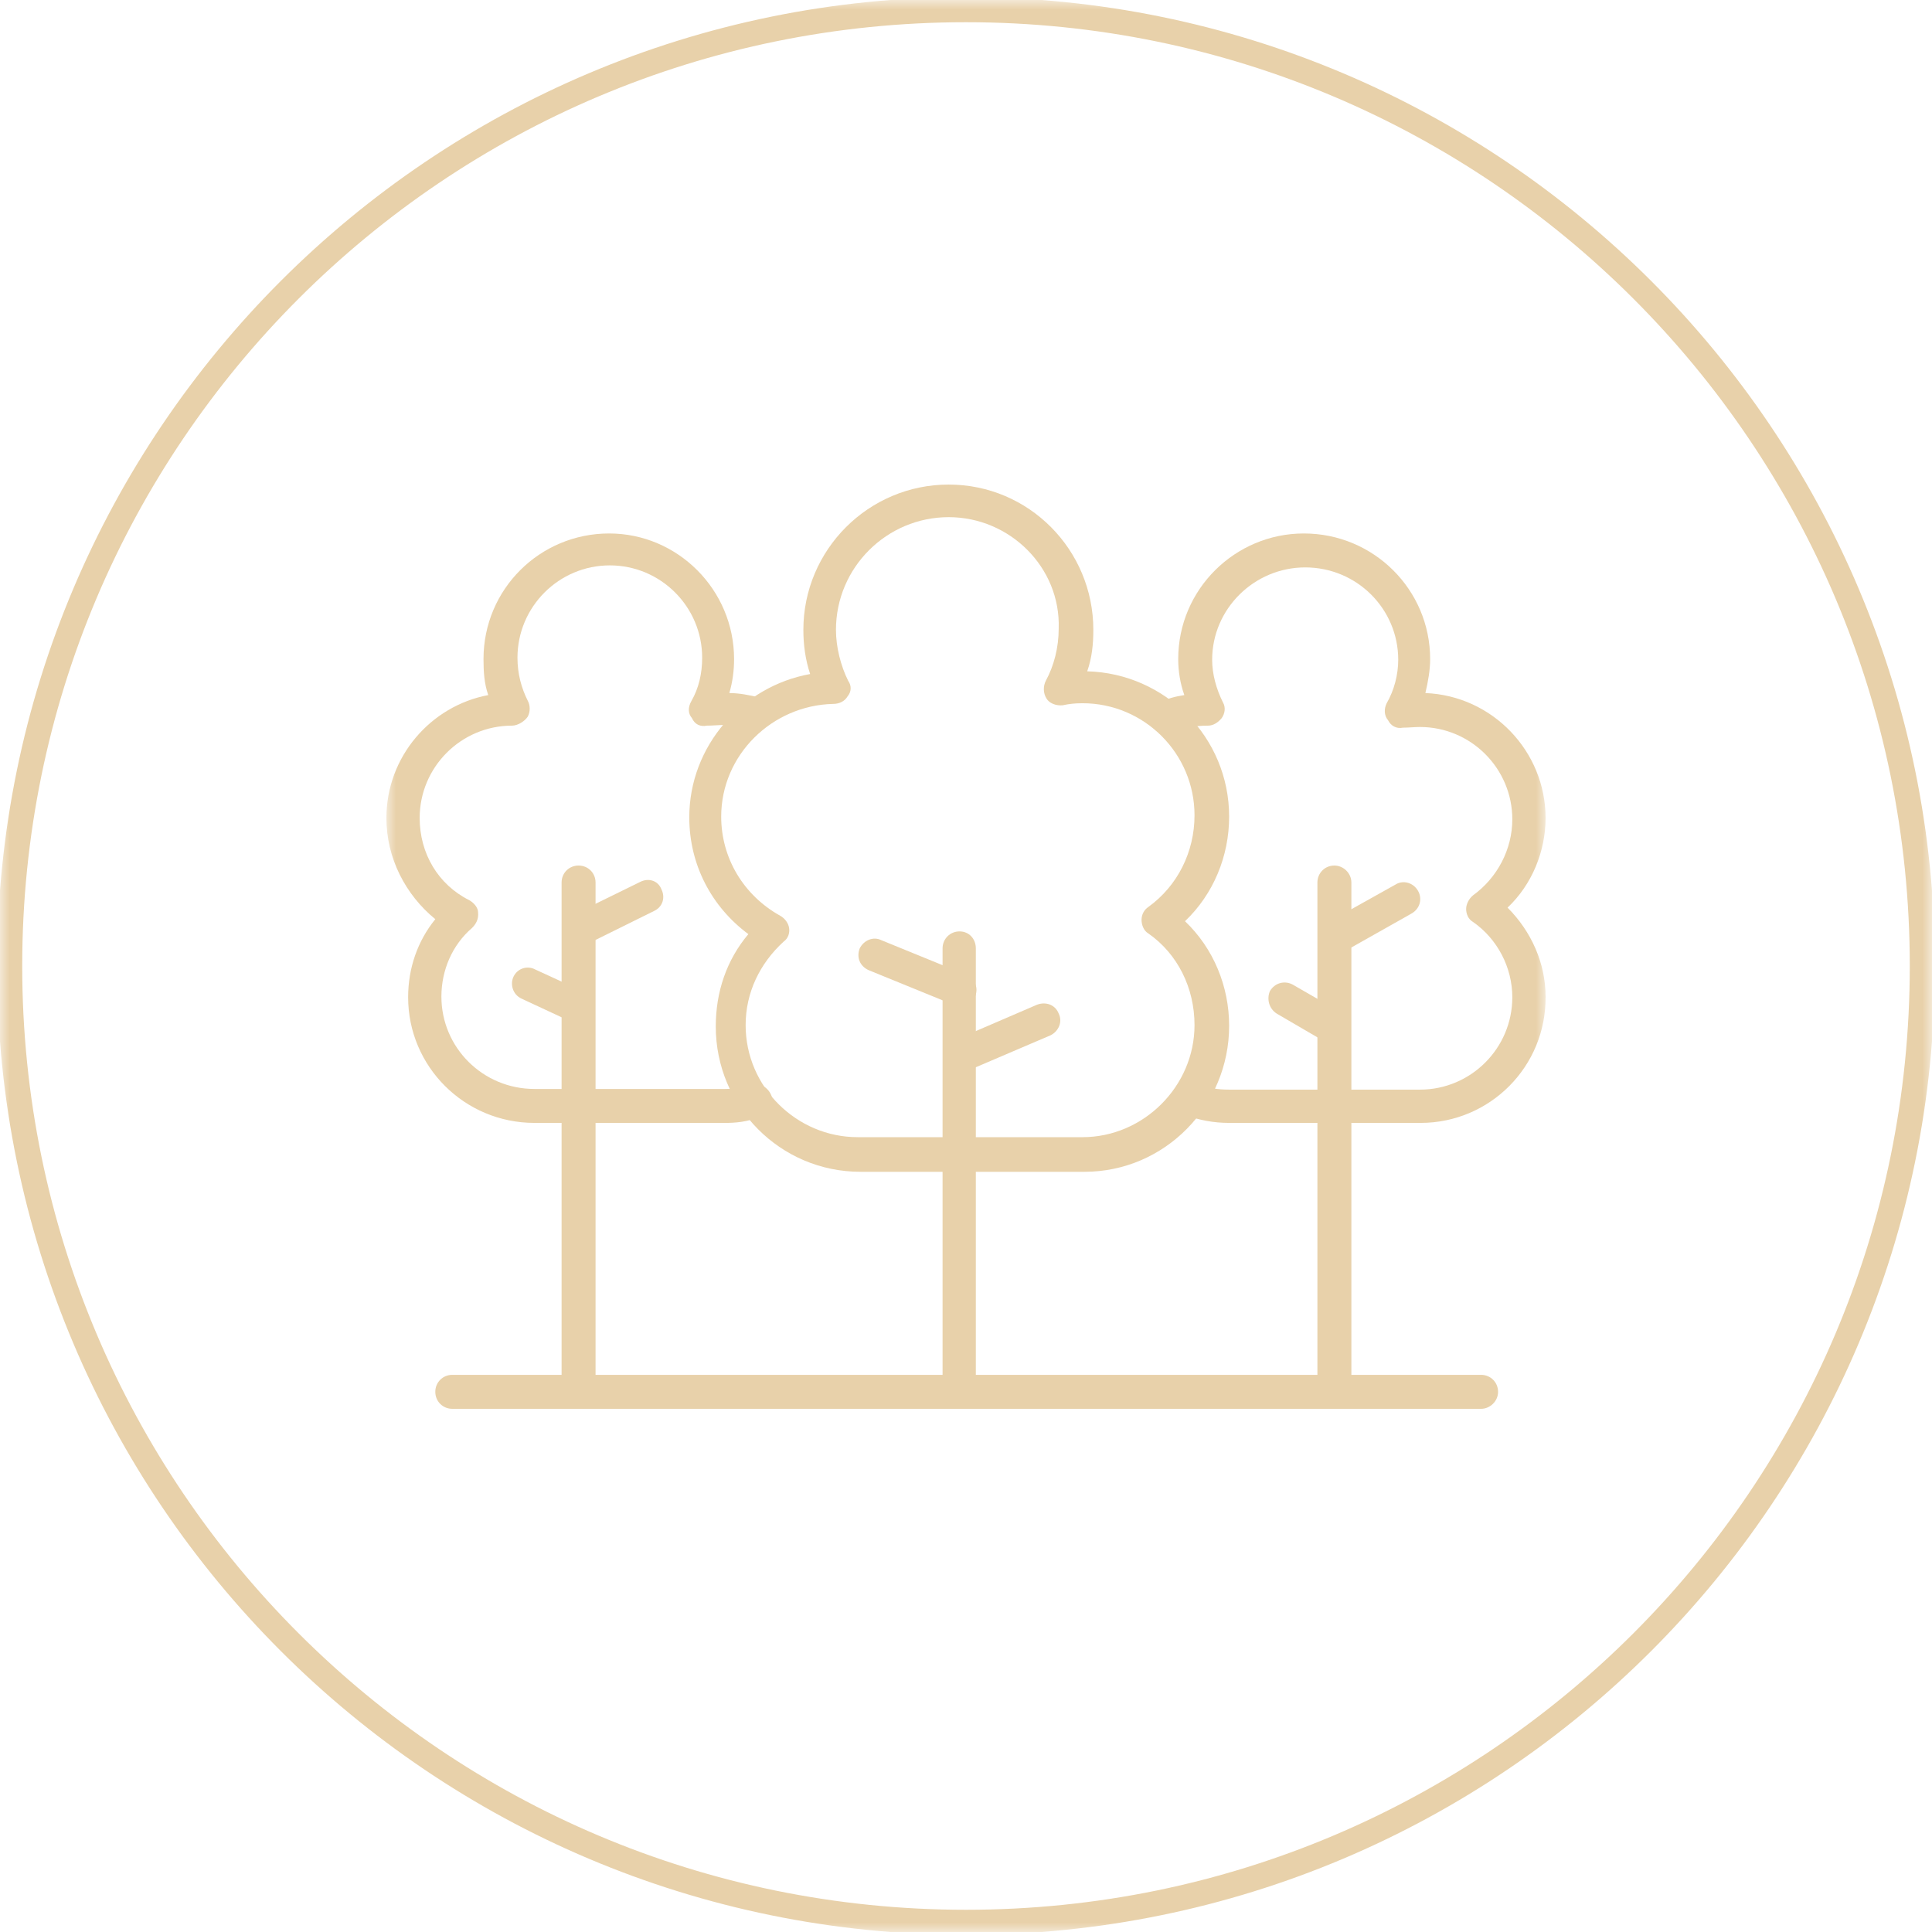 <?xml version="1.0" encoding="UTF-8"?> <svg xmlns="http://www.w3.org/2000/svg" width="100" height="100" viewBox="0 0 100 100" fill="none"> <g clip-path="url(#clip0_204_86)"> <mask id="mask0_204_86" style="mask-type:luminance" maskUnits="userSpaceOnUse" x="0" y="0" width="100" height="100"> <path d="M100 0H0V100H100V0Z" fill="white"></path> </mask> <g mask="url(#mask0_204_86)"> <path d="M50 99.5C77.338 99.5 99.5 77.338 99.5 50C99.5 22.662 77.338 0.5 50 0.5C22.662 0.5 0.5 22.662 0.5 50C0.5 77.338 22.662 99.5 50 99.5Z" stroke="#E8D1AA" stroke-width="1.3"></path> <mask id="mask1_204_86" style="mask-type:luminance" maskUnits="userSpaceOnUse" x="20" y="19" width="60" height="60"> <path d="M80 19H20V79H80V19Z" fill="white"></path> </mask> <g mask="url(#mask1_204_86)"> <path d="M76.661 72.92H23.41C22.918 72.92 22.531 72.533 22.531 72.041C22.531 71.549 22.918 71.162 23.41 71.162H76.661C77.153 71.162 77.54 71.549 77.54 72.041C77.54 72.533 77.118 72.92 76.661 72.92Z" fill="#E8D1AA"></path> <path d="M56.134 60.652H44.535C40.387 60.652 37.048 57.278 37.048 53.13C37.048 51.338 37.61 49.686 38.735 48.35C36.837 46.944 35.677 44.765 35.677 42.304C35.677 38.614 38.418 35.52 41.933 34.888C41.687 34.15 41.582 33.376 41.582 32.603C41.582 28.455 44.956 25.081 49.104 25.081C53.252 25.081 56.591 28.455 56.591 32.603C56.591 33.341 56.52 34.044 56.274 34.747C60.317 34.853 63.62 38.157 63.62 42.269C63.62 44.308 62.812 46.276 61.336 47.682C62.812 49.088 63.62 51.056 63.62 53.095C63.62 57.243 60.281 60.652 56.134 60.652ZM49.104 26.768C45.905 26.768 43.269 29.369 43.269 32.603C43.269 33.482 43.515 34.466 43.902 35.239C44.078 35.485 44.078 35.802 43.867 36.048C43.726 36.294 43.445 36.434 43.129 36.434C39.965 36.505 37.329 39.071 37.329 42.269C37.329 44.413 38.489 46.346 40.387 47.401C40.633 47.541 40.809 47.788 40.844 48.034C40.879 48.28 40.809 48.561 40.563 48.736C39.332 49.861 38.594 51.373 38.594 53.06C38.594 56.259 41.23 58.86 44.394 58.86H56.028C59.192 58.86 61.828 56.223 61.828 53.06C61.828 51.127 60.949 49.369 59.438 48.315C59.192 48.174 59.086 47.858 59.086 47.612C59.086 47.331 59.227 47.084 59.438 46.944C60.949 45.854 61.828 44.097 61.828 42.199C61.828 39 59.227 36.399 56.028 36.399C55.642 36.399 55.325 36.434 55.009 36.505C54.657 36.54 54.306 36.399 54.165 36.153C53.99 35.872 53.99 35.52 54.13 35.239C54.552 34.466 54.798 33.517 54.798 32.533C54.904 29.369 52.267 26.768 49.104 26.768Z" fill="#E8D1AA"></path> <path d="M49.666 72.919C49.174 72.919 48.787 72.533 48.787 72.041V49.088C48.787 48.596 49.174 48.209 49.666 48.209C50.158 48.209 50.509 48.596 50.509 49.088V72.076C50.509 72.568 50.158 72.919 49.666 72.919Z" fill="#E8D1AA"></path> <path d="M49.666 52.076C49.595 52.076 49.42 52.076 49.349 52.005L44.956 50.213C44.499 50.002 44.323 49.545 44.499 49.088C44.71 48.666 45.202 48.455 45.623 48.666L50.017 50.459C50.474 50.67 50.65 51.127 50.474 51.584C50.298 51.865 50.017 52.076 49.666 52.076Z" fill="#E8D1AA"></path> <path d="M49.666 55.52C49.35 55.52 49.034 55.345 48.893 54.993C48.717 54.572 48.893 54.079 49.35 53.868L53.673 52.005C54.13 51.83 54.623 52.005 54.798 52.462C55.009 52.884 54.798 53.376 54.376 53.587L50.018 55.45C49.877 55.52 49.772 55.52 49.666 55.52Z" fill="#E8D1AA"></path> <path d="M69.068 72.919C68.576 72.919 68.189 72.533 68.189 72.041V45.679C68.189 45.186 68.576 44.8 69.068 44.8C69.525 44.8 69.947 45.186 69.947 45.679V72.076C69.947 72.568 69.525 72.919 69.068 72.919Z" fill="#E8D1AA"></path> <path d="M69.068 49.369C68.752 49.369 68.471 49.229 68.33 48.948C68.084 48.561 68.225 48.034 68.646 47.788L72.232 45.784C72.618 45.538 73.145 45.679 73.391 46.1C73.638 46.522 73.497 47.05 73.04 47.296L69.49 49.299C69.349 49.334 69.209 49.369 69.068 49.369Z" fill="#E8D1AA"></path> <path d="M69.068 54.009C68.892 54.009 68.752 53.974 68.611 53.939L66.081 52.462C65.694 52.216 65.553 51.724 65.729 51.302C65.975 50.881 66.467 50.74 66.889 50.951L69.455 52.427C69.841 52.638 69.982 53.13 69.771 53.587C69.631 53.868 69.35 54.009 69.068 54.009Z" fill="#E8D1AA"></path> <path d="M29.947 72.919C29.455 72.919 29.068 72.533 29.068 72.041V45.679C29.068 45.186 29.455 44.8 29.947 44.8C30.439 44.8 30.826 45.186 30.826 45.679V72.076C30.791 72.568 30.439 72.919 29.947 72.919Z" fill="#E8D1AA"></path> <path d="M29.947 48.982C29.666 48.982 29.314 48.807 29.174 48.49C28.998 48.069 29.138 47.576 29.56 47.401L33.145 45.643C33.567 45.432 34.059 45.573 34.235 46.03C34.446 46.452 34.305 46.944 33.848 47.155L30.298 48.912C30.193 48.982 30.087 48.982 29.947 48.982Z" fill="#E8D1AA"></path> <path d="M29.948 52.99C29.807 52.99 29.702 52.955 29.561 52.884L26.995 51.689C26.538 51.478 26.398 50.951 26.573 50.565C26.784 50.108 27.311 49.967 27.698 50.178L30.299 51.373C30.756 51.584 30.897 52.111 30.686 52.498C30.58 52.814 30.299 52.99 29.948 52.99Z" fill="#E8D1AA"></path> <path d="M73.532 58.121H63.62C62.812 58.121 62.073 57.981 61.3 57.7C60.843 57.524 60.667 56.997 60.808 56.575C60.949 56.118 61.476 55.942 61.933 56.083C62.53 56.329 63.057 56.399 63.62 56.399H73.497C76.133 56.399 78.277 54.255 78.277 51.619C78.277 50.072 77.504 48.596 76.239 47.717C75.993 47.577 75.887 47.295 75.887 47.049C75.887 46.803 76.028 46.522 76.239 46.346C77.504 45.433 78.277 43.956 78.277 42.41C78.277 39.773 76.133 37.629 73.497 37.629C73.216 37.629 72.899 37.664 72.618 37.664C72.267 37.735 71.986 37.559 71.845 37.278C71.634 37.032 71.634 36.68 71.775 36.399C72.161 35.731 72.372 34.923 72.372 34.15C72.372 31.513 70.228 29.369 67.557 29.369C64.92 29.369 62.741 31.513 62.741 34.15C62.741 34.888 62.952 35.661 63.304 36.364C63.444 36.61 63.409 36.926 63.233 37.172C63.057 37.383 62.812 37.559 62.53 37.559C61.862 37.559 61.23 37.664 60.703 37.911C60.281 38.121 59.789 37.911 59.578 37.489C59.402 37.032 59.578 36.54 60.035 36.364C60.421 36.153 60.843 36.048 61.3 35.977C61.089 35.38 60.984 34.747 60.984 34.114C60.984 30.494 63.936 27.612 67.486 27.612C71.107 27.612 74.024 30.529 74.024 34.114C74.024 34.677 73.919 35.274 73.778 35.872C77.258 36.013 79.999 38.895 79.999 42.339C79.999 44.062 79.296 45.784 78.031 46.979C79.261 48.209 79.999 49.861 79.999 51.584C80.035 55.204 77.117 58.121 73.532 58.121Z" fill="#E8D1AA"></path> <path d="M37.54 58.121H27.663C24.042 58.121 21.125 55.204 21.125 51.619C21.125 50.107 21.617 48.702 22.531 47.577C20.984 46.311 20 44.413 20 42.339C20 39.176 22.285 36.54 25.272 35.977C25.061 35.38 25.026 34.747 25.026 34.114C25.026 30.494 27.944 27.612 31.529 27.612C35.079 27.612 37.996 30.529 37.996 34.114C37.996 34.677 37.926 35.274 37.75 35.872C38.243 35.872 38.805 35.977 39.367 36.118C39.824 36.223 40.105 36.68 39.965 37.137C39.859 37.559 39.367 37.876 38.946 37.735C38.418 37.559 37.926 37.524 37.54 37.524C37.223 37.524 36.872 37.559 36.59 37.559C36.239 37.629 35.958 37.489 35.817 37.172C35.606 36.926 35.606 36.61 35.782 36.294C36.169 35.626 36.344 34.853 36.344 34.044C36.344 31.408 34.2 29.264 31.564 29.264C28.928 29.264 26.784 31.408 26.784 34.044C26.784 34.888 26.995 35.626 27.311 36.258C27.452 36.505 27.452 36.856 27.311 37.102C27.171 37.313 26.819 37.559 26.503 37.559C23.866 37.559 21.722 39.703 21.722 42.339C21.722 44.167 22.671 45.784 24.288 46.593C24.534 46.733 24.745 46.979 24.745 47.225C24.78 47.577 24.64 47.823 24.429 48.034C23.41 48.912 22.847 50.213 22.847 51.584C22.847 54.22 24.991 56.364 27.663 56.364H37.54C37.996 56.364 38.453 56.329 38.84 56.153C39.297 56.013 39.754 56.259 39.93 56.715C40.07 57.137 39.824 57.629 39.367 57.77C38.735 58.086 37.996 58.121 37.54 58.121Z" fill="#E8D1AA"></path> </g> </g> </g> <defs> <clipPath id="clip0_204_86"> <rect width="100" height="100" fill="white"></rect> </clipPath> </defs> </svg> 